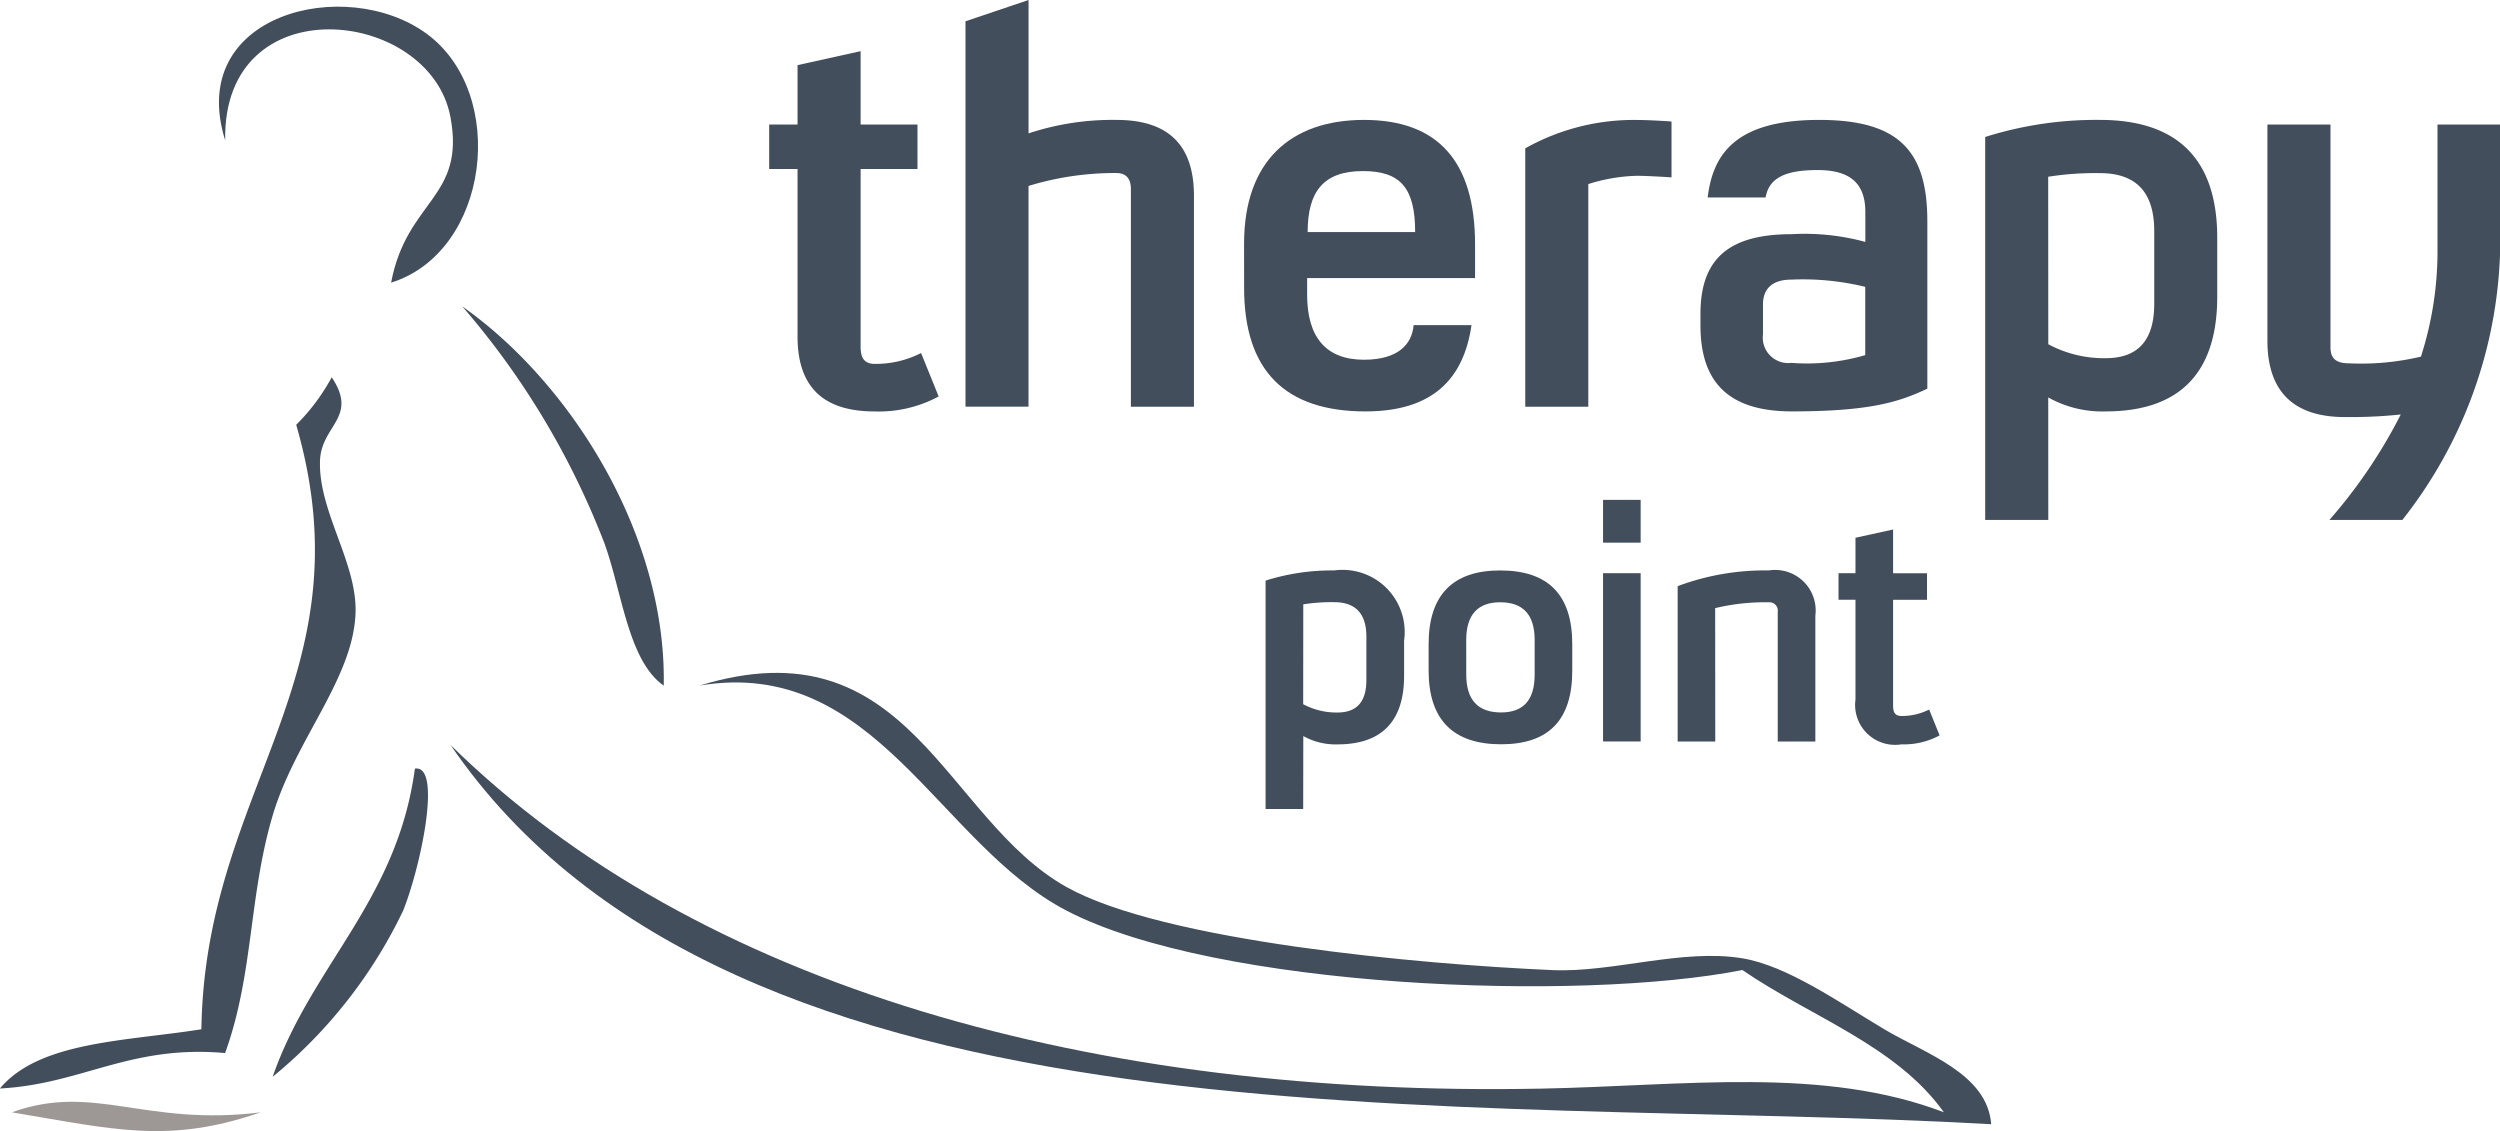 <svg id="Group_211" data-name="Group 211" xmlns="http://www.w3.org/2000/svg" xmlns:xlink="http://www.w3.org/1999/xlink" width="105.787" height="47.862" viewBox="0 0 105.787 47.862">
  <defs>
    <clipPath id="clip-path">
      <rect id="Rectangle_29" data-name="Rectangle 29" width="105.787" height="47.862" fill="none"/>
    </clipPath>
  </defs>
  <g id="Group_210" data-name="Group 210" clip-path="url(#clip-path)">
    <path id="Path_58" data-name="Path 58" d="M81.662,46.185H80.071V36.521a9.3,9.3,0,0,1,2.9-.43,2.63,2.63,0,0,1,2.961,2.973v1.487c0,1.93-.952,2.9-2.818,2.9a2.791,2.791,0,0,1-1.447-.352Zm0-4.434a2.975,2.975,0,0,0,1.447.352c.823,0,1.227-.456,1.227-1.369V38.895c0-.978-.457-1.461-1.37-1.461a7.62,7.62,0,0,0-1.3.092Z" transform="translate(-26.518 -11.953)" fill="#424e5b"/>
    <path id="Path_59" data-name="Path 59" d="M90.386,39.208c0-2.073,1.018-3.117,3.026-3.117,2.047,0,3.052,1.043,3.052,3.117v1.122c0,2.087-.991,3.117-3.013,3.117s-3.065-1.031-3.065-3.117ZM91.978,40.5c0,1.069.495,1.6,1.473,1.6.952,0,1.422-.534,1.422-1.6V39.038c0-1.069-.483-1.6-1.461-1.6-.952,0-1.435.535-1.435,1.6Z" transform="translate(-29.934 -11.953)" fill="#424e5b"/>
    <path id="Path_60" data-name="Path 60" d="M103.014,33.437h-1.591V31.625h1.591Zm0,8.413h-1.591V34.73h1.591Z" transform="translate(-33.59 -10.474)" fill="#424e5b"/>
    <path id="Path_61" data-name="Path 61" d="M107.734,43.33h-1.591V36.756A10.532,10.532,0,0,1,110,36.091a1.716,1.716,0,0,1,1.969,1.917V43.33h-1.591V37.839a.352.352,0,0,0-.378-.4,9.032,9.032,0,0,0-2.27.247Z" transform="translate(-35.153 -11.953)" fill="#424e5b"/>
    <path id="Path_62" data-name="Path 62" d="M118.63,33.5v1.852h1.435v1.122H118.63v4.486c0,.3.1.431.365.431a2.524,2.524,0,0,0,1.16-.274l.443,1.095a3.173,3.173,0,0,1-1.617.379,1.689,1.689,0,0,1-1.943-1.891V36.471h-.717V35.349h.717v-1.5Z" transform="translate(-38.524 -11.094)" fill="#424e5b"/>
    <path id="Path_63" data-name="Path 63" d="M21.138,12.1C21.8,8.592,24.3,8.524,23.646,5.08c-.876-4.614-9.652-5.58-9.529,1C12.432.713,19.225-.939,22.643,1.569,26.1,4.1,25.311,10.794,21.138,12.1" transform="translate(-4.588 -0.14)" fill="#424e5b" fill-rule="evenodd"/>
    <path id="Path_64" data-name="Path 64" d="M29.245,19.384c4.625,3.256,8.648,9.709,8.526,16.048-1.506-1.053-1.759-3.951-2.508-6.018a33.925,33.925,0,0,0-6.018-10.03" transform="translate(-9.685 -6.42)" fill="#424e5b" fill-rule="evenodd"/>
    <path id="Path_65" data-name="Path 65" d="M14.042,23.883c1.127,1.689-.445,2.022-.5,3.511-.082,2.172,1.611,4.369,1.5,6.52-.136,2.771-2.57,5.329-3.511,8.526-1.012,3.441-.8,6.7-2.006,10.03-4.036-.358-6.043,1.313-9.529,1.5,1.671-2.006,5.358-2,8.526-2.507.146-10.24,7.106-14.879,4.012-25.578a8.586,8.586,0,0,0,1.5-2.006" transform="translate(0 -7.91)" fill="#424e5b" fill-rule="evenodd"/>
    <path id="Path_66" data-name="Path 66" d="M39.027,43.112c8.9-2.729,10.331,5.614,15.547,8.526,4.083,2.279,14.9,3.266,20.563,3.511,2.546.11,5.482-.92,8.024-.5,1.9.312,4.079,1.855,6.019,3.009,1.719,1.023,4.355,1.863,4.514,4.012C71.2,60.4,40.514,63.2,28.5,45.62c10.477,10.3,27.327,14.911,46.14,14.544,6.1-.119,11.933-.952,17.051,1-2.018-2.83-5.652-4.044-8.526-6.019-6.9,1.37-22.276.771-28.587-2.507-5.456-2.836-8.095-10.779-15.547-9.529" transform="translate(-9.437 -14.099)" fill="#424e5b" fill-rule="evenodd"/>
    <path id="Path_67" data-name="Path 67" d="M23.266,48.626c1.18-.181.227,4.229-.5,6.019a20.521,20.521,0,0,1-5.516,7.021c1.636-4.716,5.268-7.437,6.018-13.04" transform="translate(-5.712 -16.102)" fill="#424e5b" fill-rule="evenodd"/>
    <path id="Path_68" data-name="Path 68" d="M.75,70.154c3.49-1.259,5.621.613,10.532,0-3.9,1.342-6.148.732-10.532,0" transform="translate(-0.248 -23.086)" fill="#9d9896" fill-rule="evenodd"/>
    <path id="Path_69" data-name="Path 69" d="M52.532,3.237V6.343h2.406V8.224H52.532v7.524c0,.5.175.722.612.722a4.234,4.234,0,0,0,1.946-.459l.744,1.837a5.338,5.338,0,0,1-2.711.634c-2.188,0-3.26-1.05-3.26-3.172V8.224h-1.2V6.343h1.2V3.828Z" transform="translate(-16.115 -1.072)" fill="#424e5b"/>
    <path id="Path_70" data-name="Path 70" d="M63.754,0V5.643a11.342,11.342,0,0,1,3.718-.569c2.208,0,3.281,1.071,3.281,3.215v8.923H68.084V8c0-.459-.219-.678-.613-.678a12.464,12.464,0,0,0-3.718.546v9.339H61.086V.9Z" transform="translate(-20.231)" fill="#424e5b"/>
    <path id="Path_71" data-name="Path 71" d="M78.711,12.813c0-3.477,1.968-5.227,5.074-5.227,3.127,0,4.7,1.75,4.7,5.271v1.421H81.379v.7c0,1.793.788,2.756,2.406,2.756,1.443,0,2.034-.656,2.1-1.465h2.449c-.328,2.275-1.64,3.652-4.483,3.652-3.412,0-5.139-1.728-5.139-5.227Zm7.239-.481c0-1.881-.634-2.581-2.209-2.581-1.661,0-2.34.853-2.34,2.581Z" transform="translate(-26.068 -2.512)" fill="#424e5b"/>
    <path id="Path_72" data-name="Path 72" d="M99.168,19.724H96.5V8.789a9.37,9.37,0,0,1,4.767-1.2c.393,0,1.159.043,1.422.066v2.362c-.306-.021-1.094-.066-1.466-.066a7.375,7.375,0,0,0-2.055.35Z" transform="translate(-31.959 -2.512)" fill="#424e5b"/>
    <path id="Path_73" data-name="Path 73" d="M107.89,10.867c.219-1.815,1.159-3.281,4.724-3.281,3.369,0,4.571,1.312,4.571,4.286v7.086c-1.2.568-2.449.962-5.73.962-2.58,0-3.87-1.138-3.87-3.631v-.5c0-2.406,1.29-3.368,3.87-3.368a9.742,9.742,0,0,1,3.106.328V11.479c0-1.159-.591-1.771-2.012-1.771-1.29,0-2.055.284-2.208,1.159Zm2.34,5.8a1.075,1.075,0,0,0,1.2,1.2,8.769,8.769,0,0,0,3.127-.328V14.65a11.126,11.126,0,0,0-3.127-.306c-.788,0-1.2.372-1.2,1.05Z" transform="translate(-35.63 -2.512)" fill="#424e5b"/>
    <path id="Path_74" data-name="Path 74" d="M128.27,24.514H125.6V8.308a15.6,15.6,0,0,1,4.855-.722c3.281,0,4.964,1.662,4.964,4.987v2.493c0,3.236-1.6,4.855-4.723,4.855a4.685,4.685,0,0,1-2.428-.591Zm0-7.436a4.982,4.982,0,0,0,2.428.591c1.377,0,2.055-.766,2.055-2.3V12.288c0-1.641-.765-2.45-2.3-2.45a12.874,12.874,0,0,0-2.187.153Z" transform="translate(-41.597 -2.512)" fill="#424e5b"/>
    <path id="Path_75" data-name="Path 75" d="M146.124,7.88v9.426c0,.459.219.678.787.678a10.937,10.937,0,0,0,3.041-.284,14.593,14.593,0,0,0,.7-4.309V7.88H153.3v5.445a19.211,19.211,0,0,1-4.134,11.285H146.08a21.735,21.735,0,0,0,3.018-4.461,20.692,20.692,0,0,1-2.363.109c-2.186,0-3.28-1.094-3.28-3.237V7.88Z" transform="translate(-47.51 -2.61)" fill="#424e5b"/>
  </g>
</svg>
